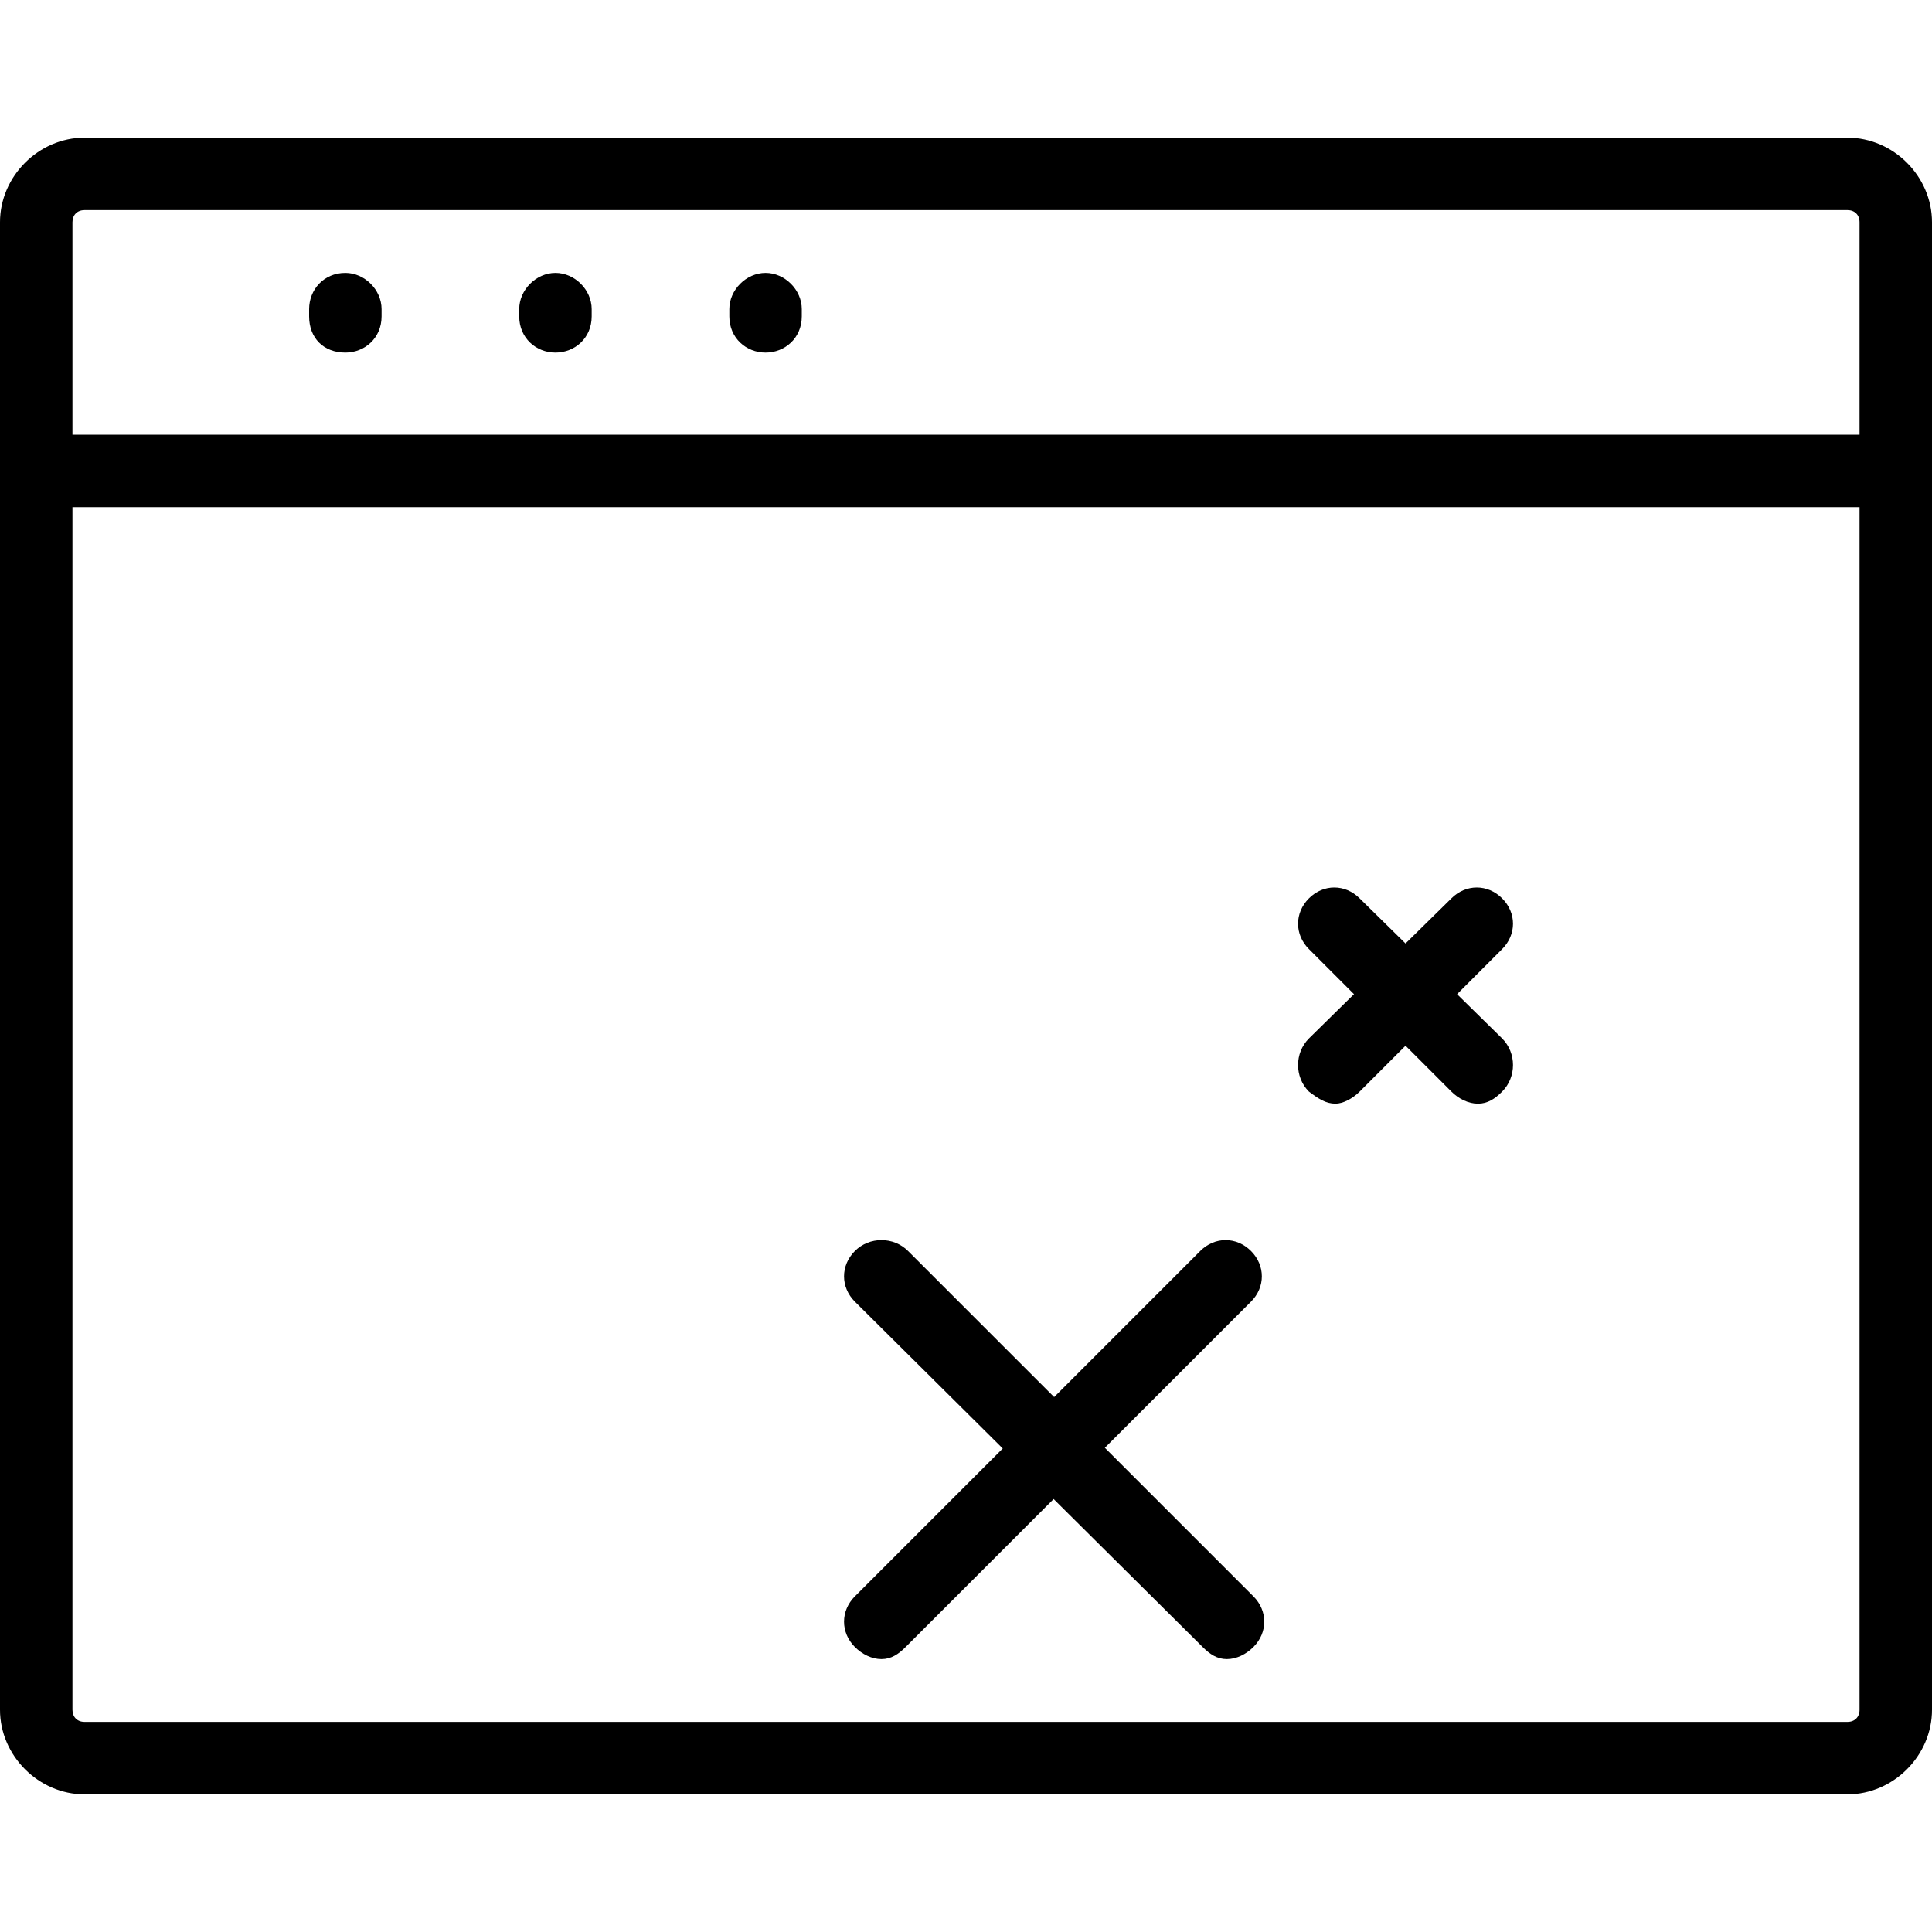 <svg xmlns="http://www.w3.org/2000/svg" width="800pt" height="800pt" viewBox="0 0 800 800" version="1.1">
  <defs/>
  <path fill-rule="evenodd" fill="#000000" d="M765,743 L35,743 C16,743 0,727 0,708 L0,92 C0,73 16,57 35,57 L765,57 C784,57 800,73 800,92 L800,708 C800,727 784,743 765,743 M35,87 C32,87 30,89 30,92 L30,708 C30,711 32,713 35,713 L765,713 C768,713 770,711 770,708 L770,92 C770,89 768,87 765,87 Z"/>
  <path fill-rule="evenodd" fill="#000000" d="M785,210 L15,210 C7,210 0,203 0,195 C0,186 7,180 15,180 L785,180 C793,180 800,186 800,195 C800,203 793,210 785,210"/>
  <path fill-rule="evenodd" fill="#000000" d="M143,146 C134,146 128,140 128,131 L128,128 C128,120 134,113 143,113 C151,113 158,120 158,128 L158,131 C158,140 151,146 143,146"/>
  <path fill-rule="evenodd" fill="#000000" d="M230,146 C222,146 215,140 215,131 L215,128 C215,120 222,113 230,113 C238,113 245,120 245,128 L245,131 C245,140 238,146 230,146"/>
  <path fill-rule="evenodd" fill="#000000" d="M317,146 C309,146 302,140 302,131 L302,128 C302,120 309,113 317,113 C325,113 332,120 332,128 L332,131 C332,140 325,146 317,146"/>
  <path fill-rule="evenodd" fill="#000000" d="M612,457 C608,457 604,455 601,452 L542,393 C536,387 536,378 542,372 C548,366 557,366 563,372 L622,430 C628,436 628,446 622,452 C619,455 616,457 612,457"/>
  <path fill-rule="evenodd" fill="#000000" d="M553,457 C549,457 546,455 542,452 C536,446 536,436 542,430 L601,372 C607,366 616,366 622,372 C628,378 628,387 622,393 L563,452 C560,455 556,457 553,457"/>
  <path fill-rule="evenodd" fill="#000000" d="M365,687 C361,687 357,685 354,682 C348,676 348,667 354,661 L497,518 C503,512 512,512 518,518 C524,524 524,533 518,539 L375,682 C372,685 369,687 365,687"/>
  <path fill-rule="evenodd" fill="#000000" d="M508,687 C504,687 501,685 498,682 L354,539 C348,533 348,524 354,518 C360,512 370,512 376,518 L519,661 C525,667 525,676 519,682 C516,685 512,687 508,687"/>
</svg>
